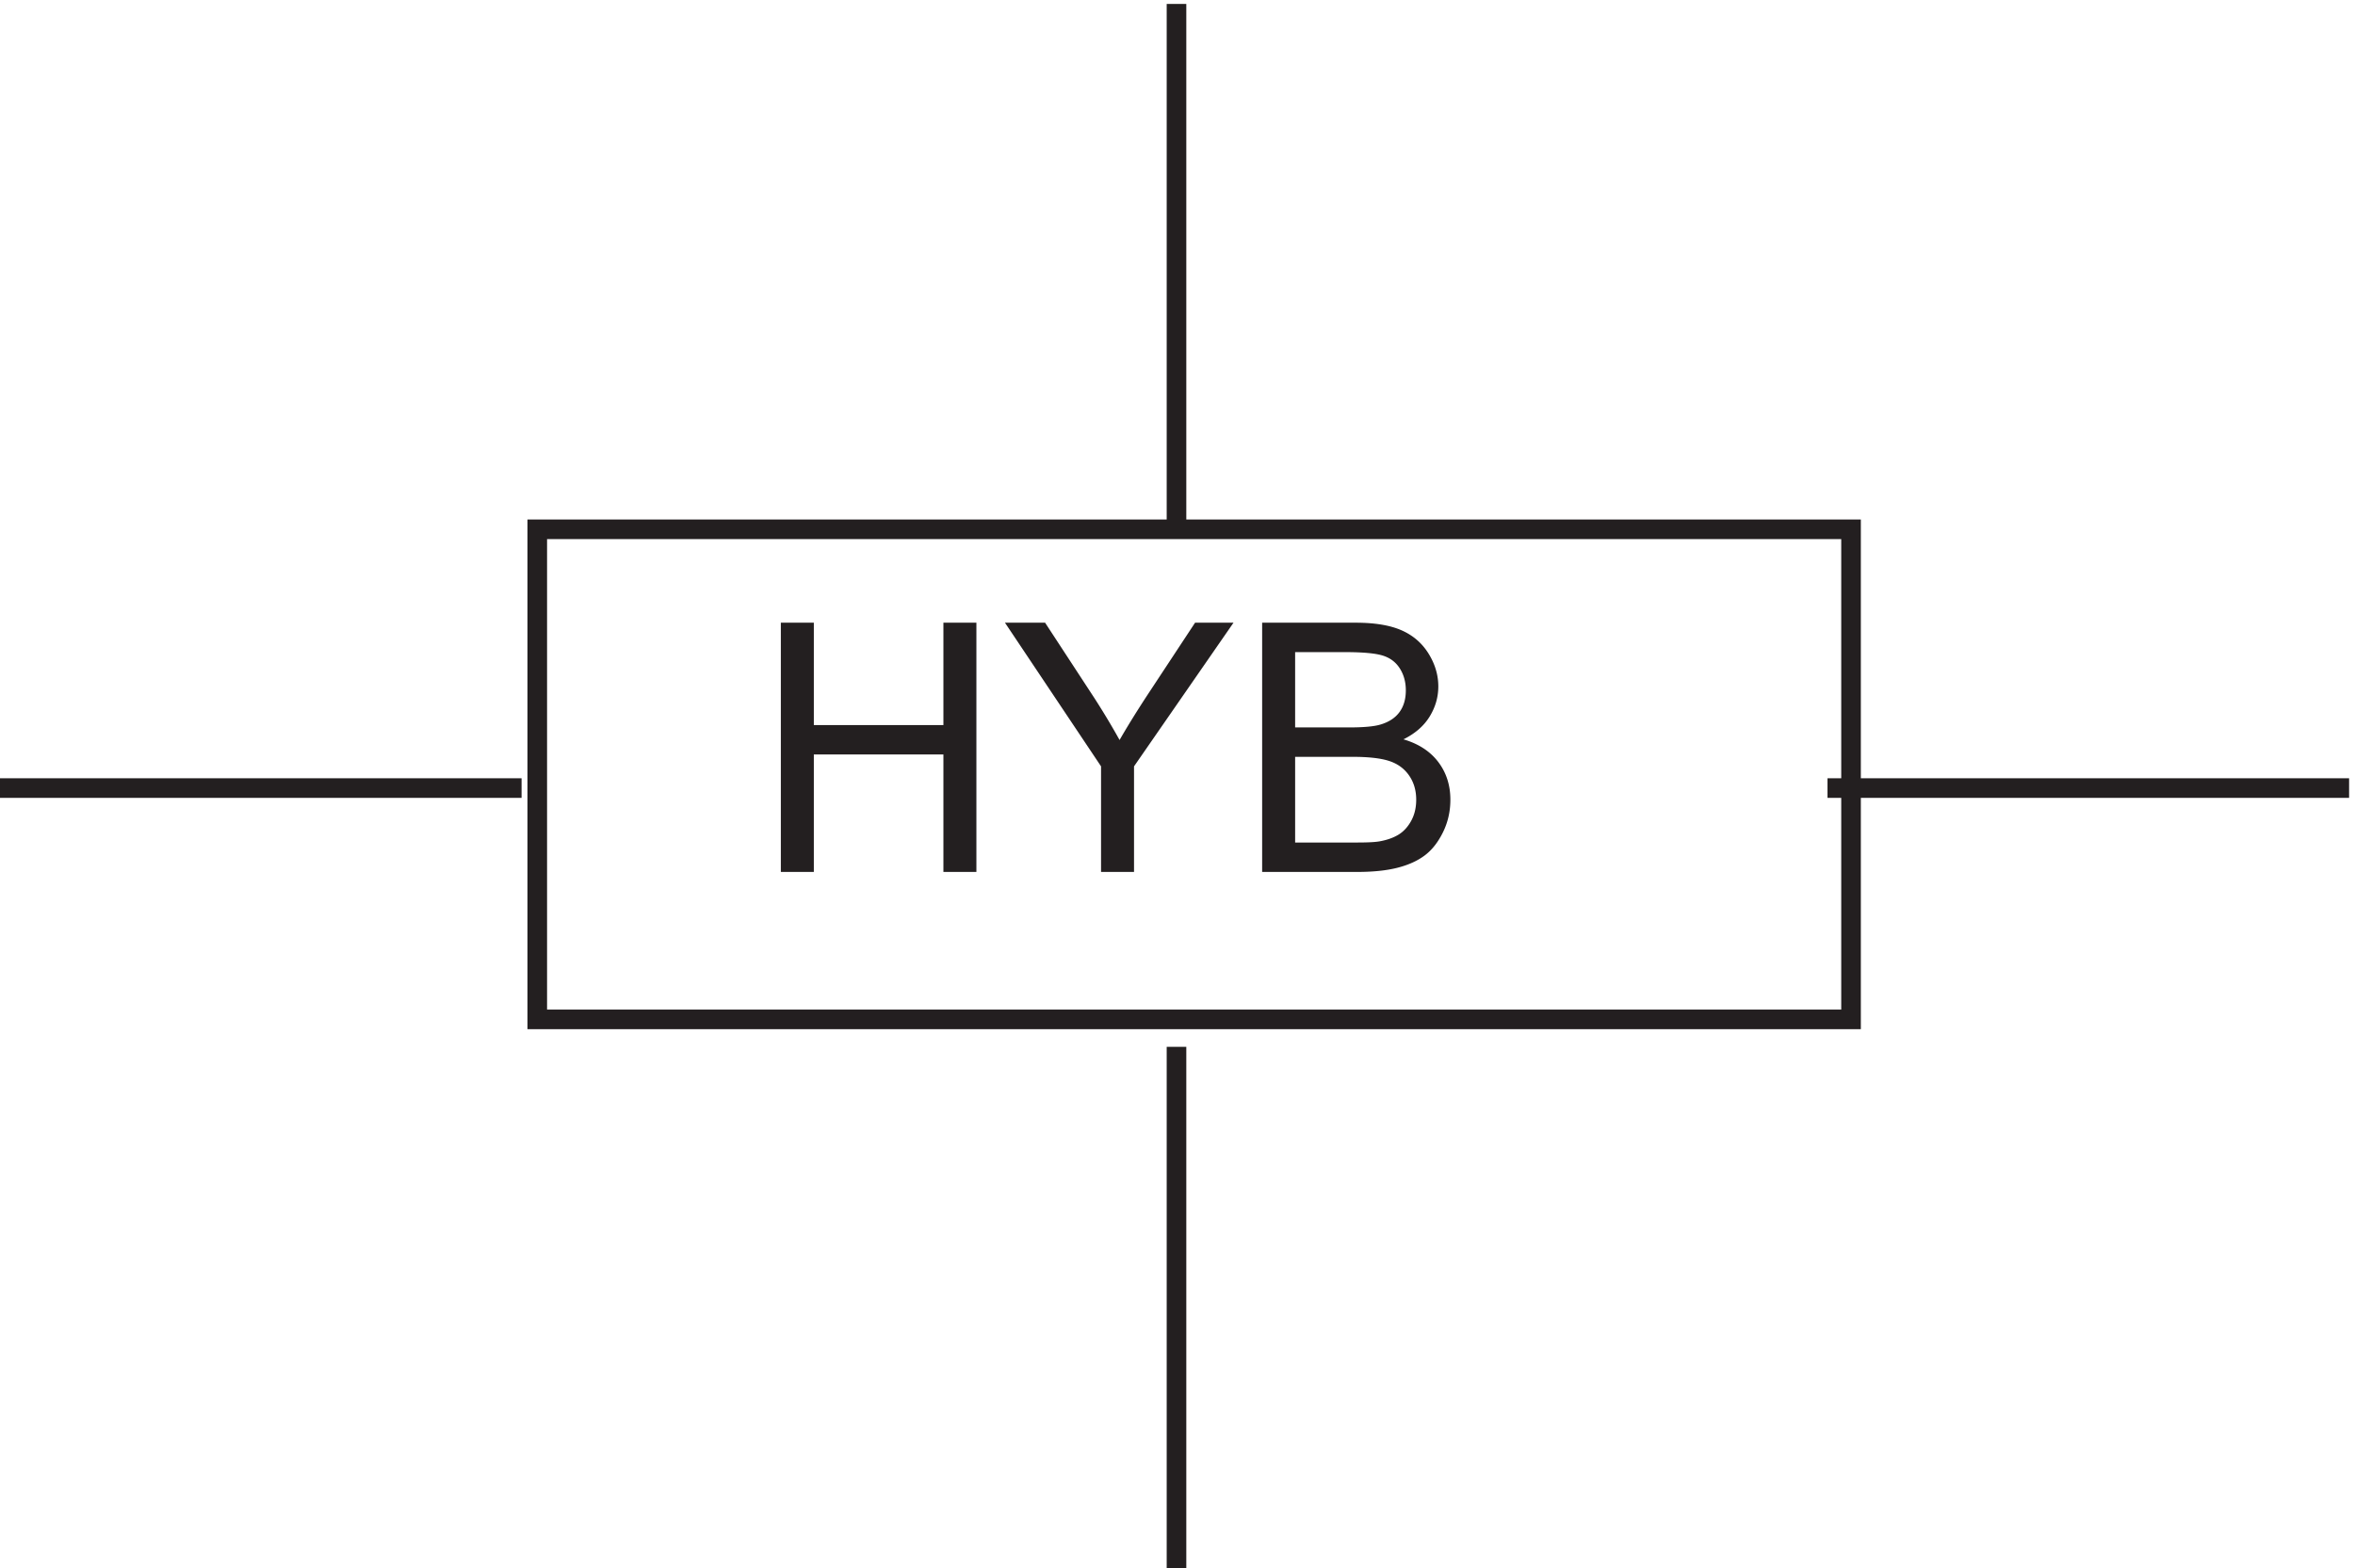 <svg xmlns="http://www.w3.org/2000/svg" xml:space="preserve" width="119.8" height="79.8"><path d="M208.832 213.168v187.5h502.5v-187.5z" style="fill:none;stroke:#231f20;stroke-width:7.5;stroke-linecap:butt;stroke-linejoin:miter;stroke-miterlimit:10;stroke-dasharray:none;stroke-opacity:1" transform="matrix(.133 0 0 -.133 -.444 80.222)"/><path d="M302 269.582v95.352h12.617v-39.157h49.559v39.157h12.621v-95.352h-12.621v44.945h-49.559v-44.945H302m122.473 0v40.391l-36.75 54.961h15.351l18.797-28.75a289.232 289.232 0 0 0 9.688-16.129c2.863 4.984 6.332 10.601 10.406 16.843l18.473 28.036h14.699l-38.051-54.961v-40.391h-12.613m61.617 0v95.352h35.769c7.286 0 13.129-.965 17.532-2.899 4.398-1.93 7.847-4.898 10.339-8.91 2.493-4.012 3.739-8.203 3.739-12.582 0-4.078-1.106-7.914-3.317-11.516-2.211-3.597-5.55-6.5-10.015-8.714 5.765-1.692 10.199-4.575 13.301-8.649 3.097-4.078 4.648-8.891 4.648-14.437 0-4.469-.941-8.618-2.828-12.457-1.887-3.836-4.215-6.797-6.992-8.879-2.774-2.078-6.254-3.653-10.438-4.715-4.183-1.063-9.312-1.594-15.383-1.594zm12.617 55.285h20.617c5.594 0 9.606.367 12.031 1.106 3.211.953 5.625 2.535 7.254 4.746 1.625 2.215 2.438 4.988 2.438 8.328 0 3.164-.758 5.949-2.277 8.355-1.516 2.407-3.684 4.055-6.504 4.942-2.817.89-7.653 1.336-14.504 1.336h-19.055zm0-44.031h23.738c4.078 0 6.938.152 8.586.453 2.907.524 5.332 1.391 7.285 2.602 1.95 1.214 3.555 2.984 4.813 5.3 1.258 2.321 1.887 5 1.887 8.036 0 3.554-.914 6.644-2.735 9.265-1.82 2.625-4.343 4.465-7.574 5.528-3.23 1.062-7.883 1.593-13.953 1.593h-22.047v-32.777" style="fill:#231f20;fill-opacity:1;fill-rule:nonzero;stroke:none" transform="matrix(.133 0 0 -.133 -.444 80.222)"/><path d="M453.332 3.168v199.5m-450 99h199.5m250.5 100.5v199.5m249-300h199.5" style="fill:none;stroke:#231f20;stroke-width:7.5;stroke-linecap:butt;stroke-linejoin:miter;stroke-miterlimit:10;stroke-dasharray:none;stroke-opacity:1" transform="matrix(.133 0 0 -.133 -.444 80.222)"/></svg>

